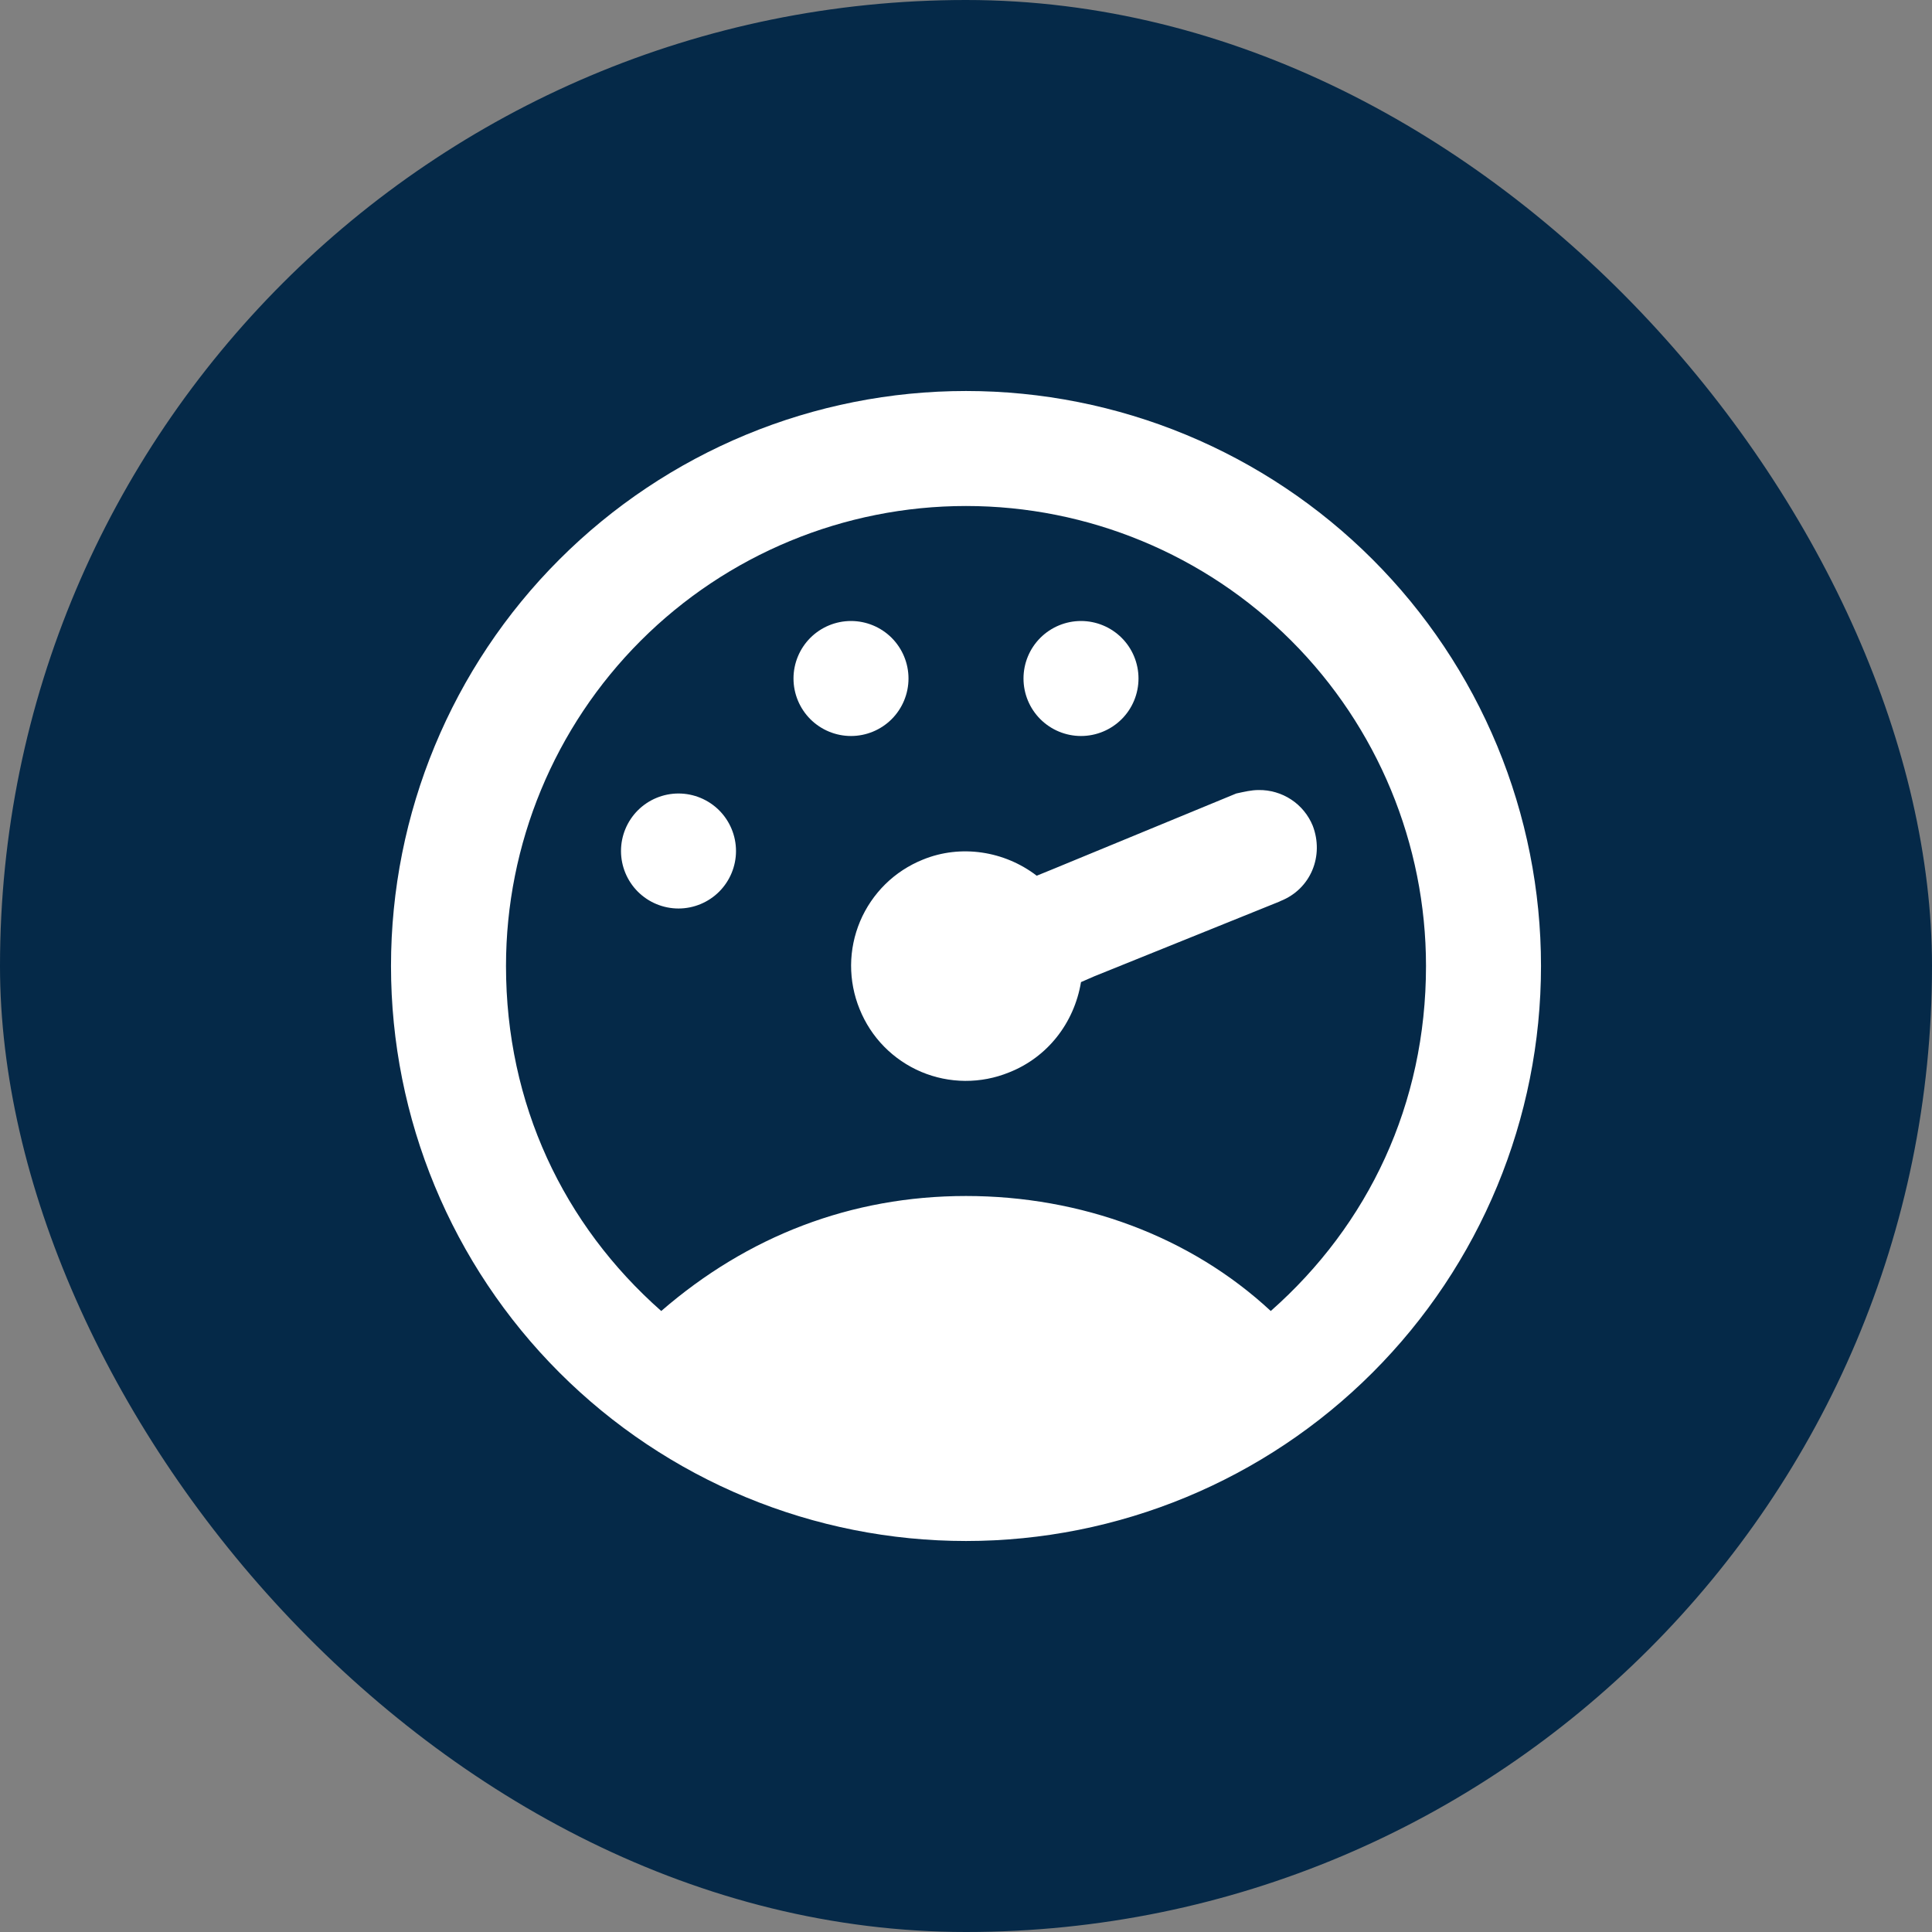 <svg xmlns="http://www.w3.org/2000/svg" width="63" height="63" viewBox="0 0 63 63" fill="none"><rect x="0" y="0" width="63" height="63" fill="#808080" stroke="none"/><rect width="63" height="63" rx="31.5" fill="#052948"></rect><path d="M31.5 12.75C29.038 12.75 26.599 13.235 24.325 14.177C22.05 15.12 19.983 16.501 18.242 18.242C14.725 21.758 12.75 26.527 12.75 31.5C12.75 36.473 14.725 41.242 18.242 44.758C19.983 46.499 22.05 47.88 24.325 48.823C26.599 49.765 29.038 50.25 31.5 50.25C36.473 50.25 41.242 48.275 44.758 44.758C48.275 41.242 50.25 36.473 50.25 31.5C50.25 29.038 49.765 26.599 48.823 24.325C47.88 22.05 46.499 19.983 44.758 18.242C43.017 16.501 40.95 15.12 38.675 14.177C36.401 13.235 33.962 12.75 31.5 12.75ZM31.5 16.5C35.478 16.5 39.294 18.08 42.107 20.893C44.92 23.706 46.5 27.522 46.5 31.5C46.5 36 44.625 39.938 41.438 42.75C38.812 40.312 35.25 39 31.5 39C27.75 39 24.375 40.312 21.562 42.75C18.375 39.938 16.5 36 16.5 31.5C16.5 27.522 18.08 23.706 20.893 20.893C23.706 18.08 27.522 16.5 31.5 16.5ZM27.75 20.25C27.253 20.25 26.776 20.448 26.424 20.799C26.073 21.151 25.875 21.628 25.875 22.125C25.875 22.622 26.073 23.099 26.424 23.451C26.776 23.802 27.253 24 27.75 24C28.247 24 28.724 23.802 29.076 23.451C29.427 23.099 29.625 22.622 29.625 22.125C29.625 21.628 29.427 21.151 29.076 20.799C28.724 20.448 28.247 20.25 27.75 20.25ZM35.25 20.25C34.753 20.25 34.276 20.448 33.924 20.799C33.572 21.151 33.375 21.628 33.375 22.125C33.375 22.622 33.572 23.099 33.924 23.451C34.276 23.802 34.753 24 35.25 24C35.747 24 36.224 23.802 36.576 23.451C36.928 23.099 37.125 22.622 37.125 22.125C37.125 21.628 36.928 21.151 36.576 20.799C36.224 20.448 35.747 20.25 35.25 20.25ZM41.044 25.762C40.8 25.762 40.575 25.819 40.312 25.875L34.312 28.35L33.806 28.556C32.756 27.75 31.331 27.525 30.094 28.031C29.637 28.215 29.221 28.486 28.87 28.831C28.52 29.176 28.24 29.587 28.048 30.04C27.857 30.493 27.756 30.979 27.753 31.471C27.751 31.963 27.845 32.451 28.031 32.906C28.215 33.363 28.486 33.779 28.831 34.13C29.176 34.48 29.587 34.76 30.04 34.952C30.493 35.143 30.979 35.243 31.471 35.246C31.963 35.249 32.451 35.155 32.906 34.969C34.144 34.481 35.025 33.375 35.25 32.025L35.681 31.837L41.719 29.4L41.756 29.381C42.75 28.988 43.181 27.9 42.806 26.925C42.663 26.577 42.419 26.279 42.104 26.072C41.79 25.865 41.42 25.757 41.044 25.762ZM22.125 25.875C21.628 25.875 21.151 26.073 20.799 26.424C20.448 26.776 20.25 27.253 20.25 27.75C20.25 28.247 20.448 28.724 20.799 29.076C21.151 29.427 21.628 29.625 22.125 29.625C22.622 29.625 23.099 29.427 23.451 29.076C23.802 28.724 24 28.247 24 27.75C24 27.253 23.802 26.776 23.451 26.424C23.099 26.073 22.622 25.875 22.125 25.875Z" fill="white"></path></svg>